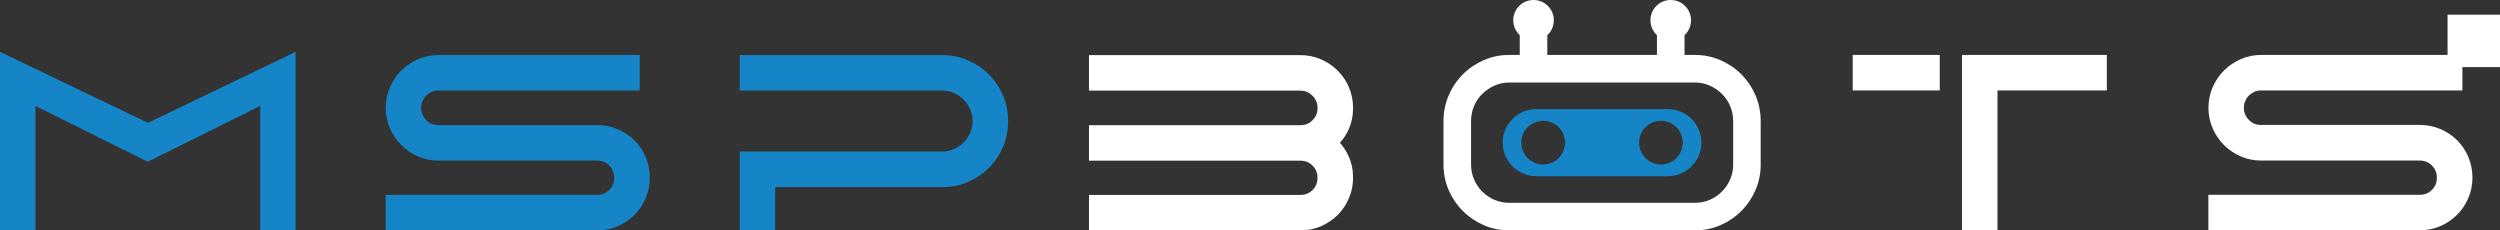 <?xml version="1.0" encoding="UTF-8"?>
<svg id="Layer_2" data-name="Layer 2" xmlns="http://www.w3.org/2000/svg" viewBox="0 0 400 36.86">
  <rect x="0" y="0" width="400" height="36.86" fill="#333333" stroke="none"/>
  <defs>
    <style>
      .cls-1 {
        fill: #fff;
      }

      .cls-1, .cls-2 {
        fill-rule: evenodd;
      }

      .cls-2 {
        fill: #1585c7;
      }
    </style>
  </defs>
  <g id="Layer_1-2" data-name="Layer 1">
    <g id="MSPbots-LogoName-ColoredWhite">
      <g>
        <g>
          <path class="cls-2" d="m61.71,36.86v-5.68h33.82c.77,0,1.41-.25,1.95-.79.55-.55.79-1.18.79-1.95s-.25-1.41-.79-1.95c-.55-.55-1.18-.79-1.95-.79h-25.39c-1.14,0-2.24-.22-3.28-.68-1-.44-1.9-1.04-2.66-1.81-.77-.77-1.37-1.67-1.81-2.66-.46-1.04-.68-2.14-.68-3.28s.22-2.26.68-3.32c.44-.99,1.04-1.9,1.81-2.66.77-.77,1.67-1.37,2.66-1.81,1.04-.46,2.14-.68,3.28-.68h32.22v5.68h-32.22c-.37,0-.72.07-1.06.21-.33.15-.63.35-.88.6-.26.26-.45.55-.6.88-.15.34-.21.7-.21,1.07,0,.77.25,1.42.8,1.97.54.55,1.18.8,1.95.8h25.39c1.14,0,2.26.21,3.31.66,1,.43,1.9,1.02,2.67,1.79.77.77,1.37,1.67,1.79,2.67.45,1.05.66,2.16.66,3.31s-.21,2.23-.66,3.27c-.43,1-1.02,1.9-1.79,2.67-.77.77-1.67,1.37-2.66,1.81-1.05.46-2.17.68-3.32.68h-33.82Z"/>
          <path class="cls-2" d="m124.03,29.93v6.93h-5.68v-12.61h32.4c.65,0,1.27-.12,1.86-.38.59-.26,1.11-.61,1.56-1.06.45-.45.81-.98,1.06-1.56.26-.59.38-1.21.38-1.86s-.12-1.3-.38-1.9c-.26-.59-.61-1.11-1.06-1.56-.45-.45-.98-.81-1.56-1.06-.59-.26-1.21-.38-1.86-.38h-32.4v-5.68h32.4c1.43,0,2.81.27,4.12.84,1.25.55,2.39,1.3,3.35,2.27.97.97,1.72,2.1,2.26,3.36.56,1.31.82,2.69.82,4.11s-.27,2.8-.82,4.11c-.54,1.26-1.29,2.39-2.26,3.36-.97.97-2.1,1.72-3.36,2.26-1.31.56-2.69.82-4.11.82h-26.72Z"/>
          <polygon class="cls-2" points="23.67 19.66 47.3 8.29 47.3 36.86 41.63 36.86 41.63 16.95 23.63 25.88 5.68 16.95 5.68 36.86 0 36.86 0 8.29 23.67 19.66"/>
        </g>
        <path class="cls-1" d="m296.43,8.79h13.93v5.68h-13.93v-5.68h0Zm23.17,5.68v22.39h-5.68V8.79h23.17v5.68h-17.49Z"/>
        <path class="cls-1" d="m391.61,8.79V2.35h8.39v8.39h-6.02v3.73h-32.22c-.37,0-.72.07-1.05.21-.33.15-.62.35-.88.6-.26.26-.45.55-.6.88-.15.34-.21.7-.21,1.06,0,.77.25,1.42.8,1.97.55.55,1.18.8,1.95.8h25.39c1.14,0,2.25.21,3.31.66,1,.43,1.9,1.02,2.67,1.79.77.77,1.37,1.67,1.79,2.67.45,1.05.66,2.16.66,3.31s-.21,2.23-.66,3.27c-.43,1-1.02,1.9-1.79,2.67-.77.77-1.67,1.37-2.66,1.81-1.05.46-2.17.68-3.32.68h-33.82v-5.68h33.82c.77,0,1.41-.25,1.95-.79s.79-1.18.79-1.95-.25-1.41-.79-1.95c-.55-.55-1.18-.79-1.95-.79h-25.39c-1.14,0-2.24-.22-3.28-.68-1-.44-1.89-1.04-2.66-1.81-.77-.77-1.37-1.67-1.8-2.66-.46-1.04-.68-2.14-.68-3.28s.22-2.26.68-3.32c.44-1,1.04-1.89,1.81-2.66.77-.77,1.67-1.37,2.66-1.81,1.04-.46,2.14-.68,3.28-.68h29.84Z"/>
        <path class="cls-1" d="m214.38,22.84c.55.61,1,1.3,1.35,2.06.52,1.12.76,2.31.76,3.54,0,1.13-.21,2.23-.66,3.27-.43,1-1.02,1.9-1.79,2.67-.77.77-1.67,1.37-2.66,1.81-1.05.46-2.17.68-3.32.68h-33.82v-5.68h33.82c.77,0,1.41-.25,1.95-.79s.79-1.18.79-1.95-.25-1.41-.79-1.95c-.55-.55-1.18-.79-1.95-.79h-33.82v-5.68h33.82c.77,0,1.41-.25,1.95-.8.55-.55.8-1.19.8-1.97,0-.37-.07-.73-.21-1.07-.15-.33-.34-.63-.6-.88-.26-.25-.55-.46-.88-.6-.34-.15-.69-.21-1.06-.21h-33.82v-5.68h33.82c1.15,0,2.26.22,3.32.68,1,.44,1.89,1.04,2.66,1.81.77.77,1.37,1.67,1.79,2.67.45,1.05.66,2.17.66,3.31,0,1.23-.24,2.41-.76,3.52-.35.76-.8,1.44-1.35,2.05Z"/>
        <g>
          <path class="cls-2" d="m245.8,17.45h21.06c2.95,0,5.37,2.42,5.37,5.37h0c0,2.96-2.42,5.37-5.37,5.37h-21.06c-2.95,0-5.37-2.42-5.37-5.37h0c0-2.96,2.42-5.37,5.37-5.37h0Zm19.95,1.88c-1.93,0-3.49,1.56-3.49,3.49s1.56,3.5,3.49,3.5,3.49-1.56,3.49-3.5-1.56-3.49-3.49-3.49h0Zm-18.84,0c-1.93,0-3.5,1.56-3.5,3.49s1.56,3.5,3.5,3.5,3.49-1.56,3.49-3.5-1.56-3.49-3.49-3.49Z"/>
          <path class="cls-1" d="m243.15,8.79h-1.64c-1.42,0-2.8.26-4.1.83-1.25.54-2.38,1.3-3.35,2.27-.97.97-1.73,2.11-2.27,3.37-.56,1.31-.83,2.7-.83,4.12v6.93c0,1.42.26,2.8.83,4.1.54,1.25,1.3,2.38,2.27,3.35.97.97,2.09,1.72,3.35,2.27,1.3.57,2.69.83,4.1.83h29.65c1.42,0,2.8-.26,4.1-.83,1.25-.54,2.38-1.3,3.35-2.27.97-.97,1.72-2.09,2.27-3.35.56-1.3.83-2.69.83-4.1v-6.93c0-1.42-.27-2.81-.83-4.12-.54-1.26-1.3-2.39-2.27-3.37-.97-.97-2.09-1.72-3.35-2.27-1.3-.57-2.69-.83-4.1-.83h-1.64v-3.16l.14-.14c.58-.6.9-1.41.9-2.25,0-1.79-1.45-3.24-3.25-3.24s-3.24,1.45-3.24,3.24c0,.84.32,1.64.9,2.25l.14.14v3.16h-17.54v-3.16l.14-.14c.58-.6.9-1.41.9-2.25,0-1.79-1.45-3.24-3.25-3.24s-3.24,1.45-3.24,3.24c0,.84.32,1.64.9,2.25l.14.14v3.16h0Zm28,23.66h-29.65c-.82,0-1.62-.15-2.38-.47-.74-.32-1.39-.76-1.96-1.33-.56-.56-1.01-1.22-1.32-1.96-.32-.76-.47-1.56-.47-2.38v-6.93c0-.83.15-1.64.47-2.4.31-.73.75-1.4,1.32-1.96.57-.56,1.24-1.01,1.97-1.33.75-.33,1.55-.49,2.38-.49h29.65c.82,0,1.62.16,2.38.49.73.32,1.39.77,1.97,1.33.57.56,1.01,1.22,1.32,1.96.32.76.48,1.57.48,2.4v6.93c0,.82-.15,1.62-.48,2.38-.31.73-.76,1.39-1.32,1.96-.57.57-1.22,1.01-1.96,1.33-.76.32-1.56.47-2.38.47Z"/>
        </g>
      </g>
    </g>
  </g>
</svg>